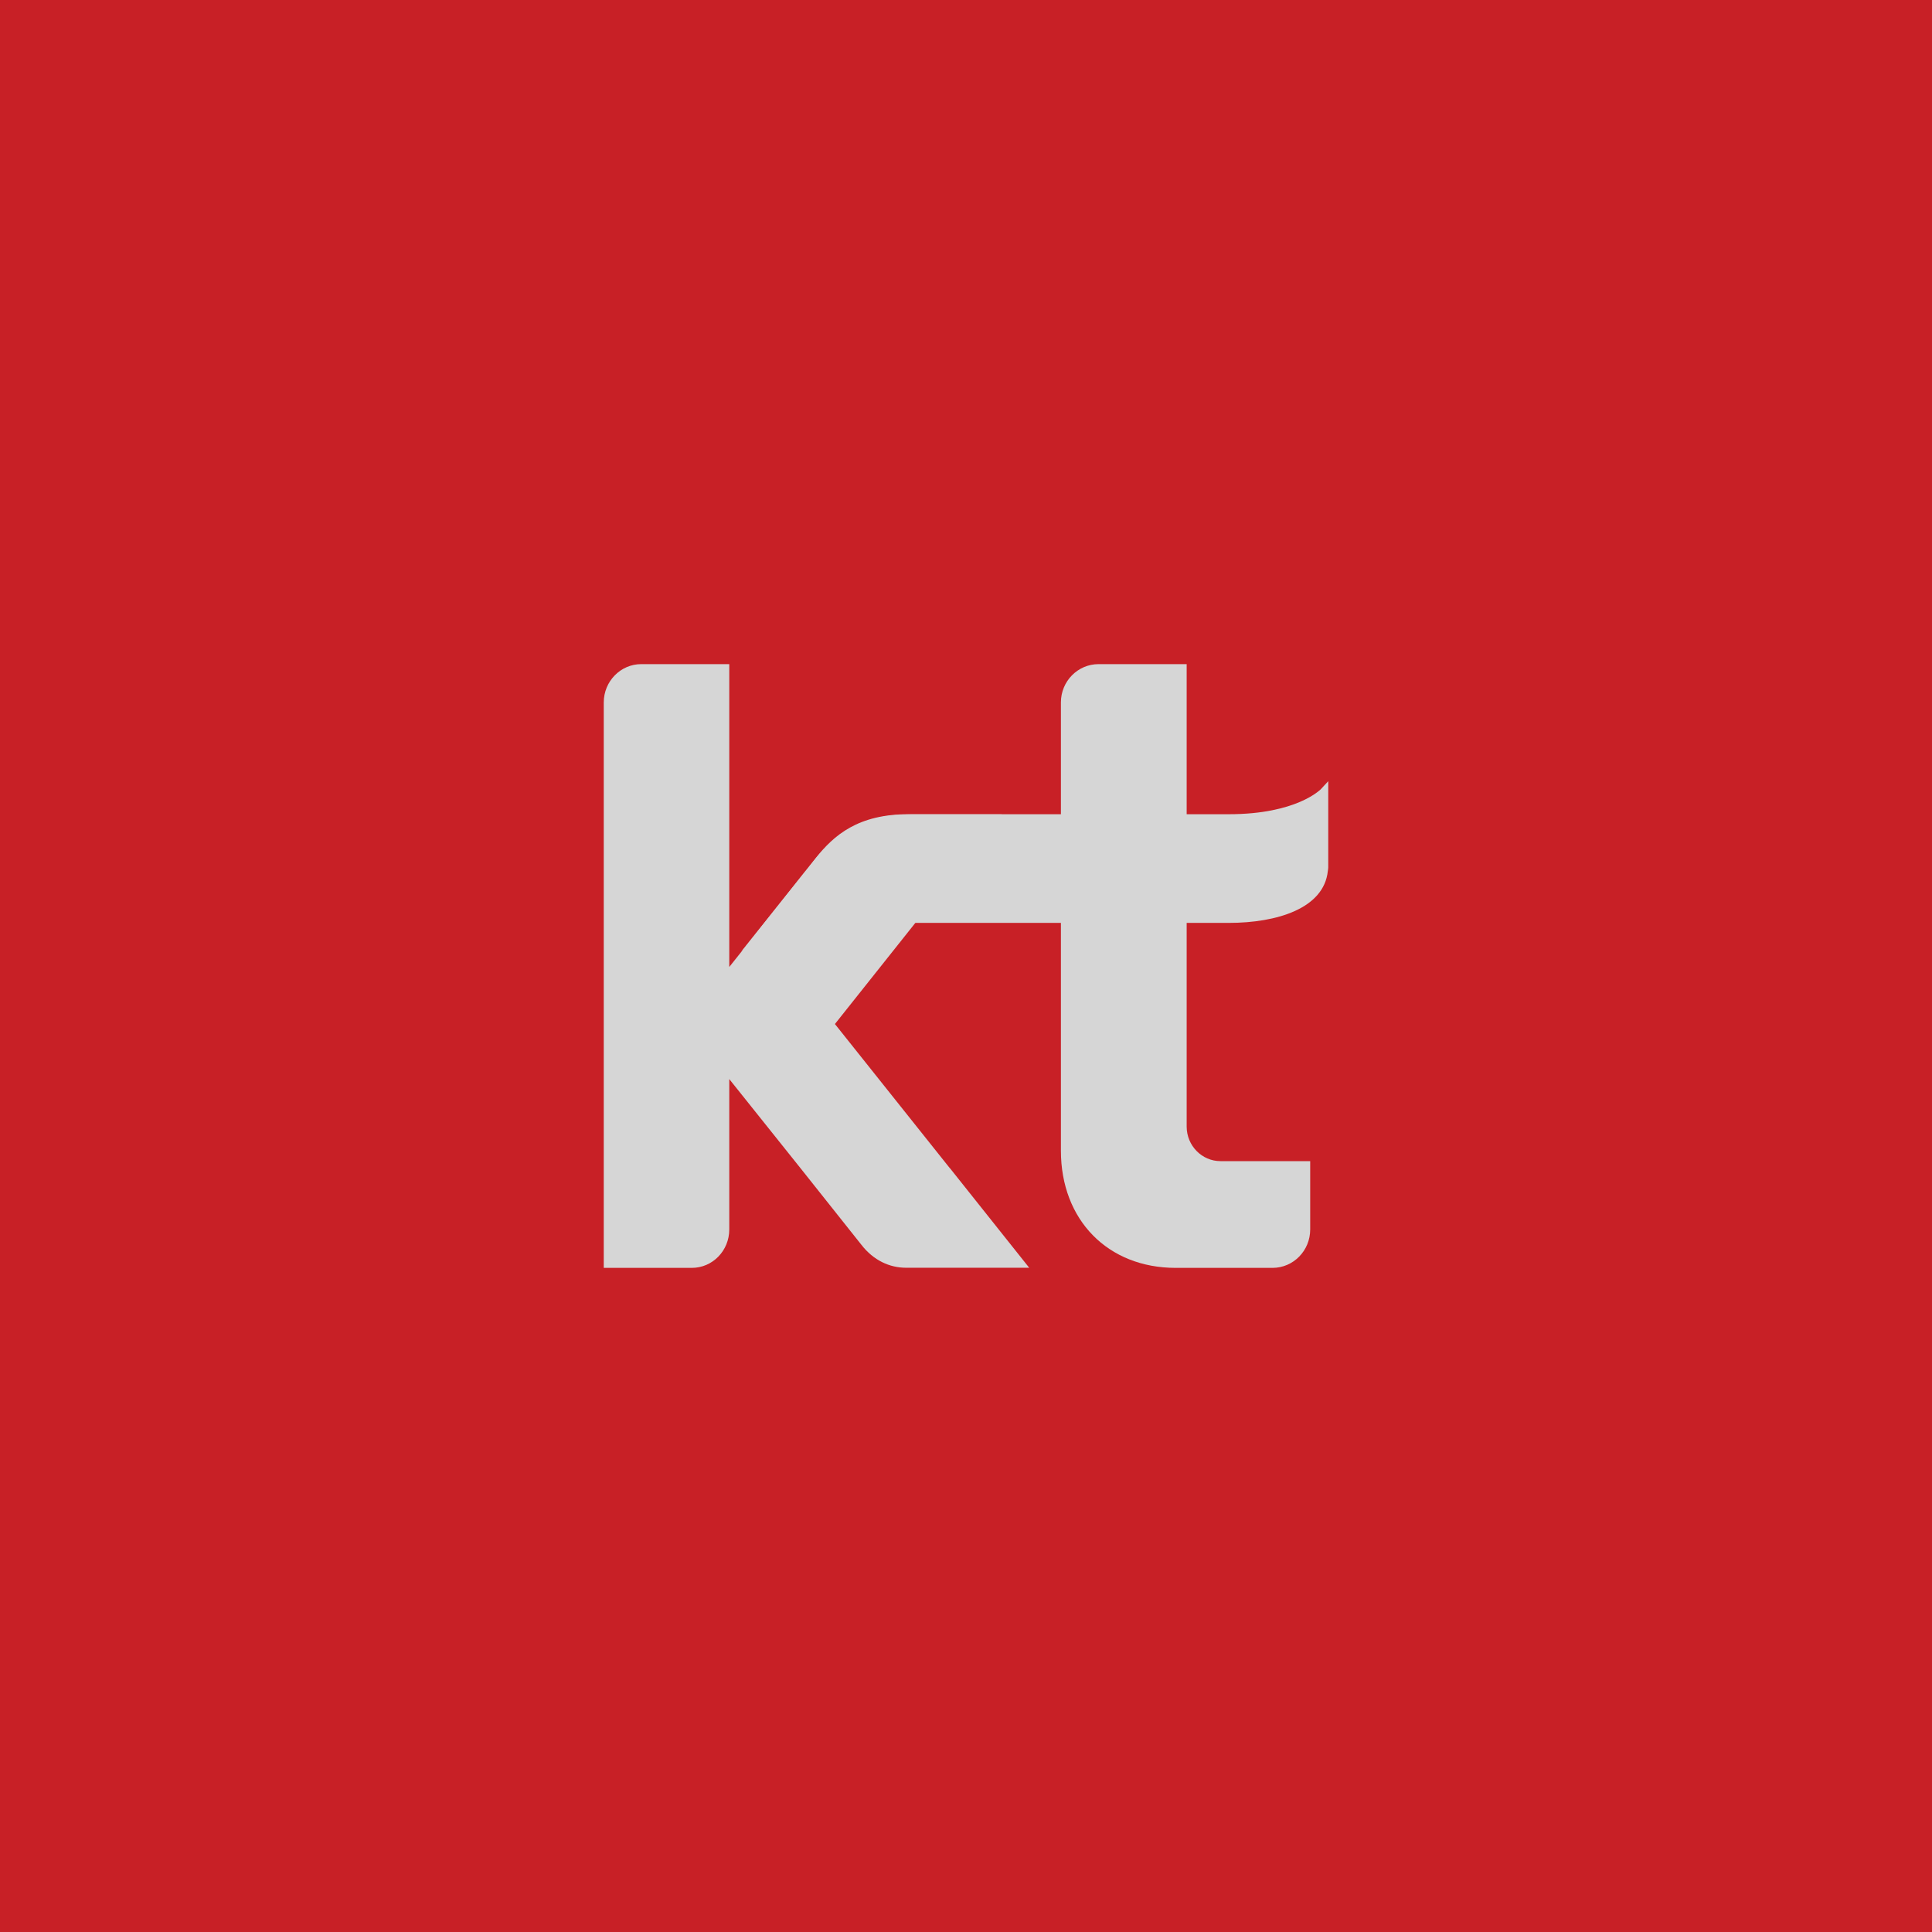 <svg width="32" height="32" viewBox="0 0 32 32" fill="none" xmlns="http://www.w3.org/2000/svg">
<rect x="0" y="0" width="32" height="32" fill="#333333" stroke="none"/>
<g opacity="0.8">
<rect width="32" height="32" fill="#ED1B23"/>
<path d="M15.731 19.347L13.829 16.961L16.59 13.489H15.084C14.408 13.489 13.944 13.701 13.534 14.19L12.079 16.016V11H10.621C10.279 11 10 11.284 10 11.636V21H11.458C11.803 21 12.079 20.715 12.079 20.364V17.873L13.262 19.353L14.266 20.616C14.469 20.878 14.736 20.998 15.009 20.998H17.047L15.731 19.345V19.347Z" fill="white"/>
<path d="M19.473 21C18.351 21 17.572 20.208 17.572 19.059V11.634C17.572 11.284 17.851 11 18.196 11H19.655V18.66C19.655 18.975 19.907 19.232 20.214 19.232H21.701V20.364C21.701 20.715 21.422 21 21.077 21H19.473Z" fill="white"/>
<path d="M12.279 15.762L12.282 15.759C12.282 15.759 12.279 15.762 12.278 15.762H12.279ZM22 12.939L21.873 13.076C21.866 13.078 21.477 13.486 20.352 13.486H15.046C14.209 13.486 13.813 13.835 13.512 14.211L13.346 14.42C13.346 14.42 13.337 14.429 13.334 14.434L12.281 15.757C12.664 15.463 13.189 15.286 13.724 15.286H20.352C21.157 15.286 21.928 15.043 21.993 14.428C22.002 14.379 22 14.349 22 14.349V12.937V12.939Z" fill="white"/>
</g>
</svg>
